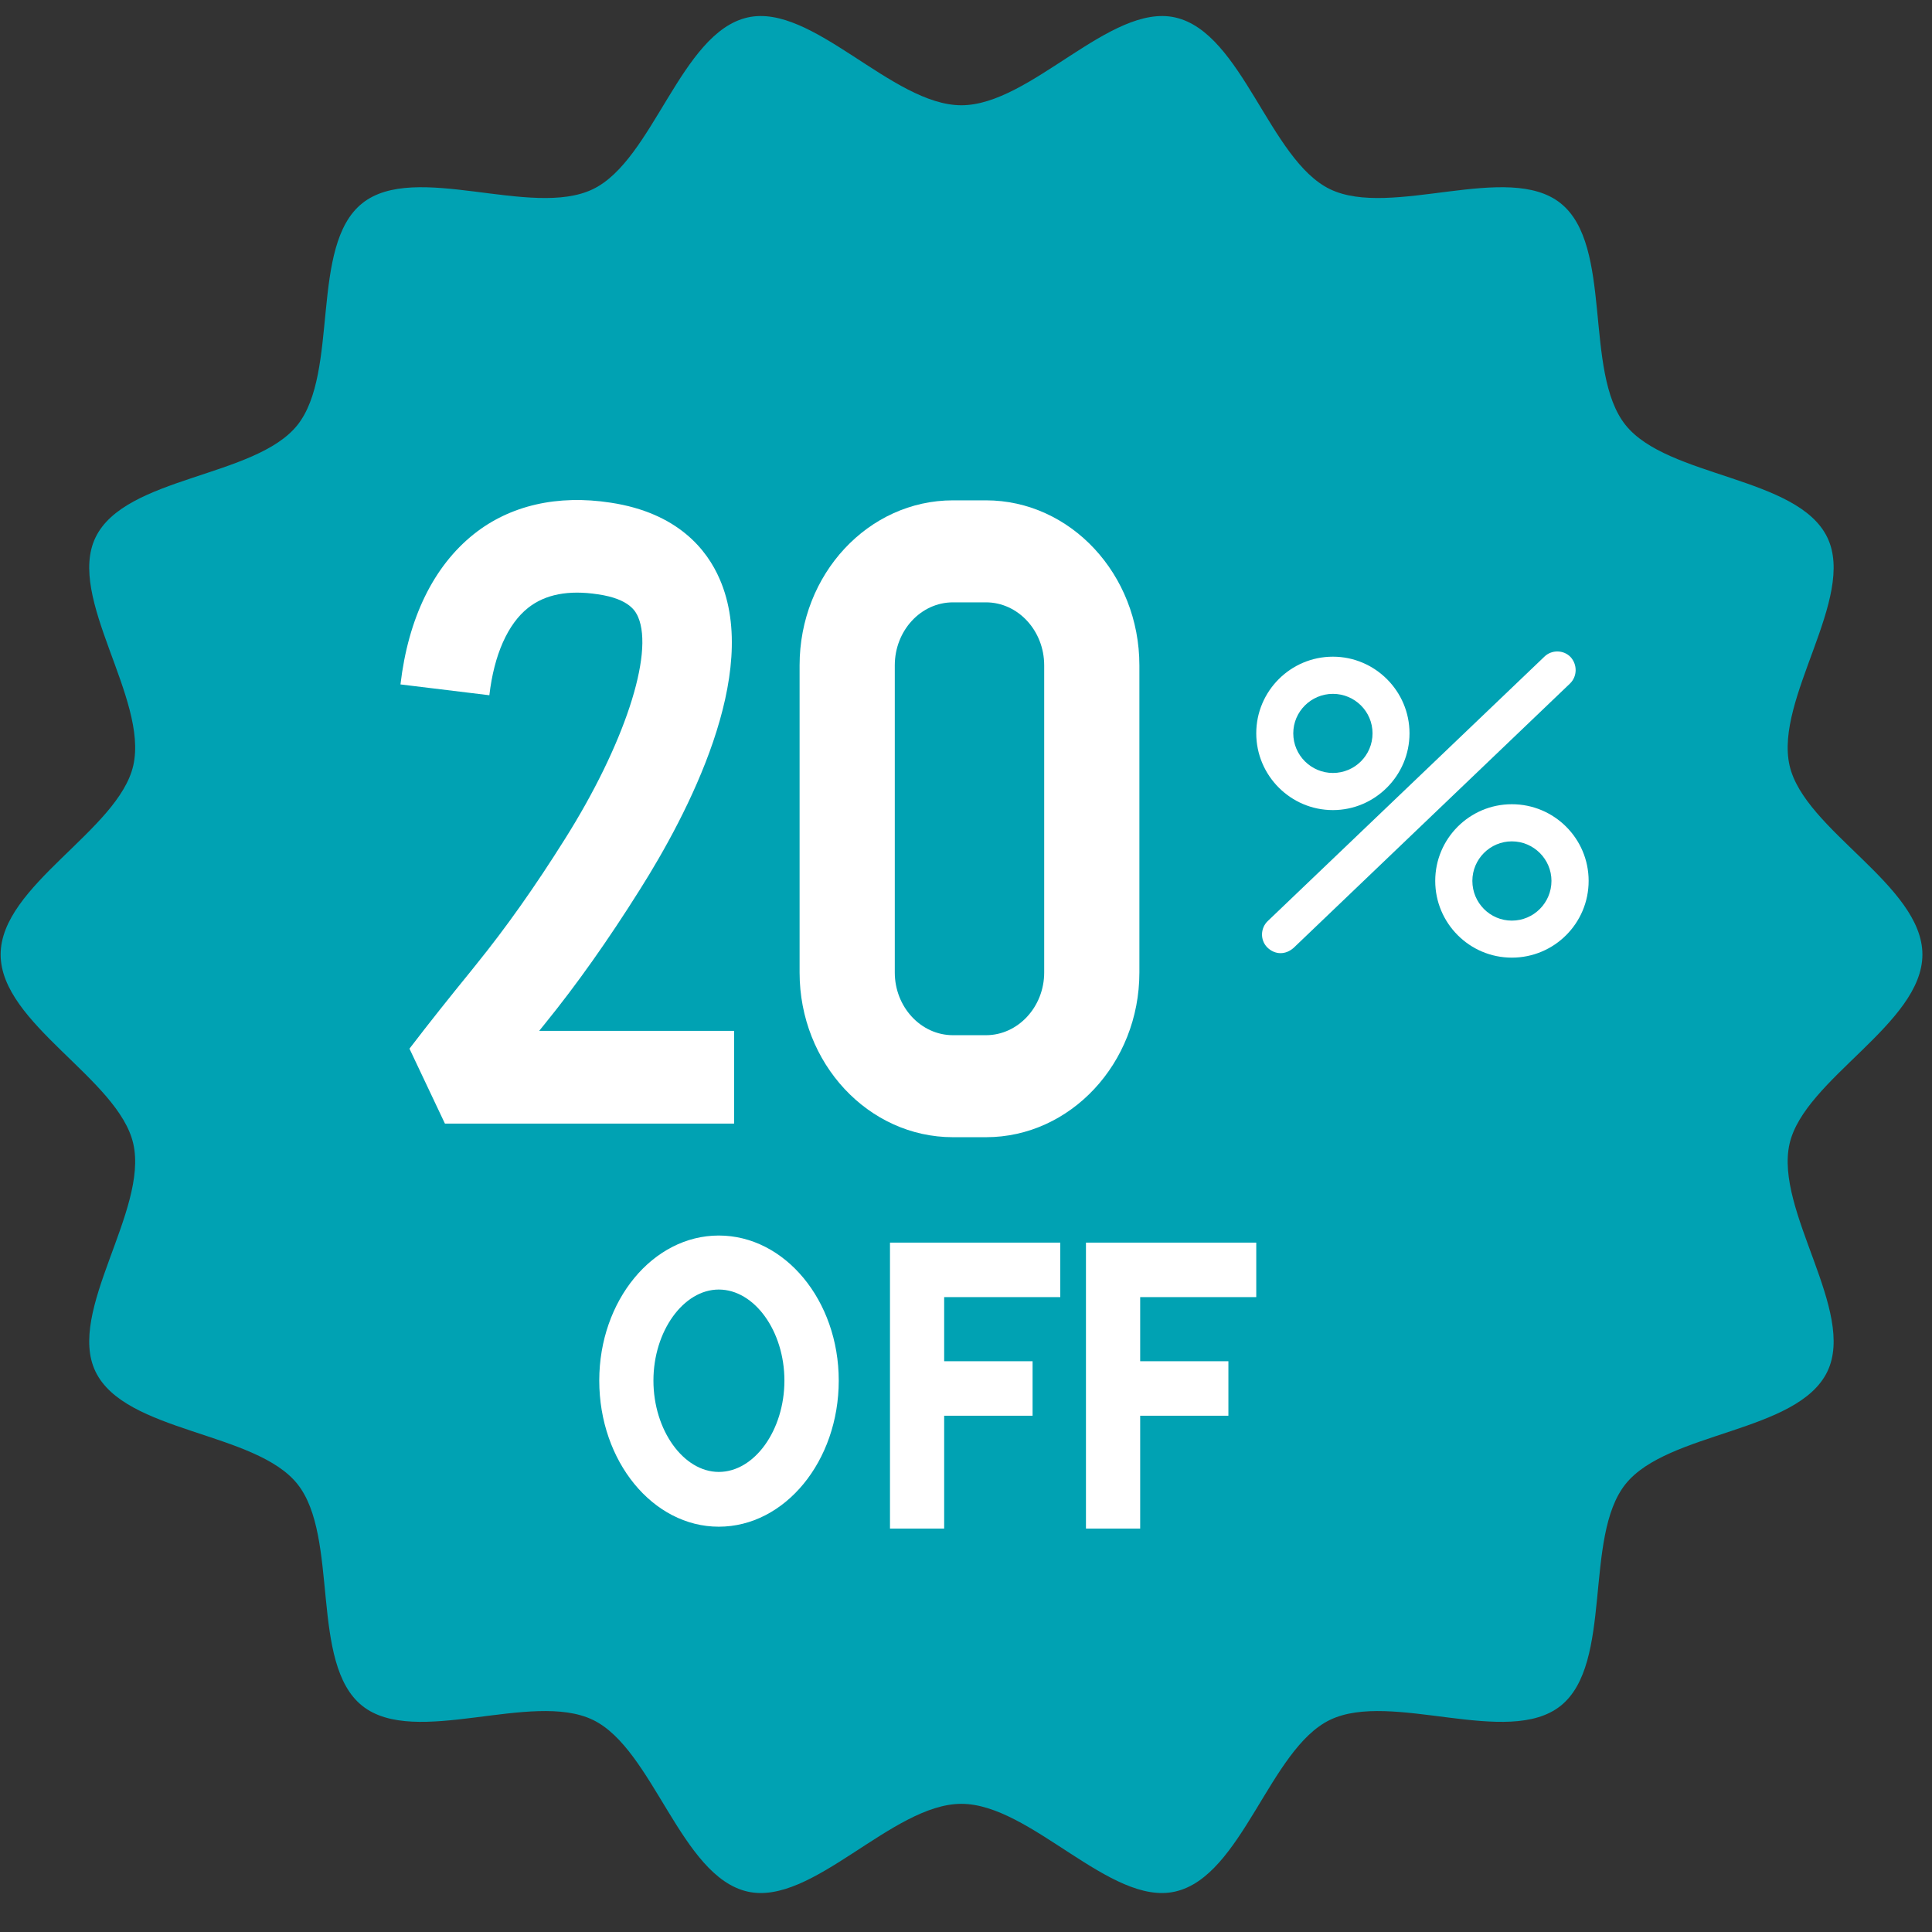 <svg xmlns="http://www.w3.org/2000/svg" xmlns:xlink="http://www.w3.org/1999/xlink" width="65" zoomAndPan="magnify" viewBox="0 0 48.75 48.75" height="65" preserveAspectRatio="xMidYMid meet" version="1.2"><rect x="0" y="0" width="48.75" height="48.75" fill="#333333" stroke="none"/><defs><clipPath id="a9daec79fa"><path d="M 0 0 L 48.5 0 L 48.5 48 L 0 48 Z M 0 0 "/></clipPath></defs><g id="71f77c9e05"><g clip-rule="nonzero" clip-path="url(#a9daec79fa)"><path style=" stroke:none;fill-rule:nonzero;fill:#00a2b3;fill-opacity:1;" d="M 48.508 24.086 C 48.508 25.832 45.531 27.223 45.156 28.859 C 44.773 30.547 46.844 33.086 46.109 34.609 C 45.363 36.156 42.078 36.117 41.016 37.449 C 39.949 38.785 40.715 41.977 39.379 43.043 C 38.047 44.105 35.105 42.652 33.559 43.398 C 32.035 44.133 31.344 47.348 29.652 47.73 C 28.02 48.102 26.008 45.516 24.258 45.516 C 22.512 45.516 20.496 48.102 18.863 47.73 C 17.176 47.348 16.484 44.133 14.961 43.398 C 13.414 42.652 10.473 44.105 9.141 43.043 C 7.805 41.977 8.57 38.781 7.504 37.445 C 6.441 36.117 3.156 36.156 2.41 34.609 C 1.676 33.086 3.746 30.547 3.363 28.859 C 2.992 27.223 0.016 25.832 0.016 24.086 C 0.016 22.34 2.992 20.949 3.363 19.316 C 3.746 17.625 1.676 15.086 2.41 13.562 C 3.156 12.016 6.441 12.055 7.504 10.727 C 8.57 9.387 7.805 6.195 9.141 5.129 C 10.469 4.066 13.414 5.52 14.961 4.773 C 16.484 4.039 17.176 0.824 18.863 0.441 C 20.496 0.07 22.512 2.656 24.258 2.656 C 26.008 2.656 28.02 0.07 29.656 0.441 C 31.344 0.824 32.035 4.035 33.559 4.773 C 35.105 5.52 38.051 4.066 39.379 5.129 C 40.715 6.195 39.949 9.387 41.016 10.723 C 42.078 12.055 45.363 12.016 46.109 13.562 C 46.844 15.086 44.773 17.625 45.156 19.316 C 45.527 20.949 48.508 22.34 48.508 24.086 Z M 48.508 24.086 "/></g><path style=" stroke:none;fill-rule:nonzero;fill:#ffffff;fill-opacity:1;" d="M 18.137 38.523 C 16.473 38.523 15.121 36.871 15.121 34.836 C 15.121 32.816 16.473 31.176 18.137 31.176 C 19.805 31.176 21.164 32.816 21.164 34.836 C 21.164 36.871 19.805 38.523 18.137 38.523 Z M 18.137 32.539 C 17.246 32.539 16.488 33.59 16.488 34.836 C 16.488 36.086 17.246 37.141 18.137 37.141 C 19.039 37.141 19.793 36.086 19.793 34.836 C 19.793 33.59 19.039 32.539 18.137 32.539 Z M 18.137 32.539 "/><path style=" stroke:none;fill-rule:nonzero;fill:#ffffff;fill-opacity:1;" d="M 23.824 38.57 L 22.457 38.57 L 22.457 31.355 L 26.754 31.355 L 26.754 32.73 L 23.824 32.73 Z M 23.824 38.57 "/><path style=" stroke:none;fill-rule:nonzero;fill:#ffffff;fill-opacity:1;" d="M 23.141 34.348 L 26.055 34.348 L 26.055 35.723 L 23.141 35.723 Z M 23.141 34.348 "/><path style=" stroke:none;fill-rule:nonzero;fill:#ffffff;fill-opacity:1;" d="M 28.77 38.57 L 27.402 38.57 L 27.402 31.355 L 31.699 31.355 L 31.699 32.73 L 28.77 32.73 Z M 28.77 38.57 "/><path style=" stroke:none;fill-rule:nonzero;fill:#ffffff;fill-opacity:1;" d="M 28.086 34.348 L 30.996 34.348 L 30.996 35.723 L 28.086 35.723 Z M 28.086 34.348 "/><path style=" stroke:none;fill-rule:nonzero;fill:#ffffff;fill-opacity:1;" d="M 33.633 20.441 C 32.566 20.441 31.699 19.57 31.699 18.504 C 31.699 17.438 32.566 16.57 33.633 16.57 C 34.695 16.57 35.566 17.438 35.566 18.504 C 35.566 19.57 34.695 20.441 33.633 20.441 Z M 33.633 17.508 C 33.086 17.508 32.633 17.953 32.633 18.504 C 32.633 19.059 33.086 19.504 33.633 19.504 C 34.184 19.504 34.633 19.059 34.633 18.504 C 34.633 17.953 34.184 17.508 33.633 17.508 Z M 33.633 17.508 "/><path style=" stroke:none;fill-rule:nonzero;fill:#ffffff;fill-opacity:1;" d="M 38.148 24.164 C 37.082 24.164 36.215 23.297 36.215 22.227 C 36.215 21.16 37.082 20.293 38.148 20.293 C 39.219 20.293 40.086 21.16 40.086 22.227 C 40.086 23.297 39.219 24.164 38.148 24.164 Z M 38.148 21.23 C 37.598 21.23 37.152 21.68 37.152 22.227 C 37.152 22.781 37.598 23.23 38.148 23.23 C 38.699 23.23 39.148 22.781 39.148 22.227 C 39.148 21.68 38.699 21.23 38.148 21.23 Z M 38.148 21.23 "/><path style=" stroke:none;fill-rule:nonzero;fill:#ffffff;fill-opacity:1;" d="M 32.312 24.051 C 32.191 24.051 32.07 24 31.973 23.902 C 31.793 23.715 31.805 23.418 31.988 23.242 L 38.969 16.57 C 39.152 16.391 39.453 16.395 39.629 16.578 C 39.805 16.77 39.801 17.066 39.617 17.246 L 32.641 23.918 C 32.543 24.004 32.43 24.051 32.312 24.051 Z M 32.312 24.051 "/><path style=" stroke:none;fill-rule:nonzero;fill:#ffffff;fill-opacity:1;" d="M 24.879 12.625 L 24.047 12.625 C 21.91 12.625 20.176 14.488 20.176 16.789 L 20.176 24.539 C 20.176 26.832 21.91 28.695 24.047 28.695 L 24.879 28.695 C 27.008 28.695 28.75 26.832 28.75 24.539 L 28.75 16.789 C 28.75 14.488 27.008 12.625 24.879 12.625 Z M 26.348 24.539 C 26.348 25.406 25.688 26.121 24.879 26.121 L 24.047 26.121 C 23.234 26.121 22.578 25.406 22.578 24.539 L 22.578 16.789 C 22.578 15.914 23.234 15.199 24.047 15.199 L 24.879 15.199 C 25.688 15.199 26.348 15.914 26.348 16.789 Z M 26.348 24.539 "/><path style=" stroke:none;fill-rule:nonzero;fill:#ffffff;fill-opacity:1;" d="M 13.605 26.012 L 13.75 25.832 C 14.555 24.84 15.34 23.73 16.145 22.449 C 17.348 20.547 19.203 17.004 18.16 14.613 C 17.84 13.871 17.102 12.941 15.41 12.684 C 14.07 12.477 12.871 12.75 11.957 13.477 C 10.938 14.289 10.301 15.598 10.105 17.27 L 12.348 17.543 C 12.465 16.527 12.812 15.742 13.328 15.336 C 13.758 14.996 14.348 14.883 15.086 14.996 C 15.902 15.113 16.047 15.445 16.102 15.57 C 16.504 16.508 15.746 18.805 14.254 21.172 C 13.496 22.379 12.766 23.41 12.02 24.332 L 11.879 24.508 C 11.355 25.152 10.836 25.801 10.332 26.461 L 11.227 28.352 L 18.523 28.352 L 18.523 26.012 Z M 13.605 26.012 "/></g></svg>